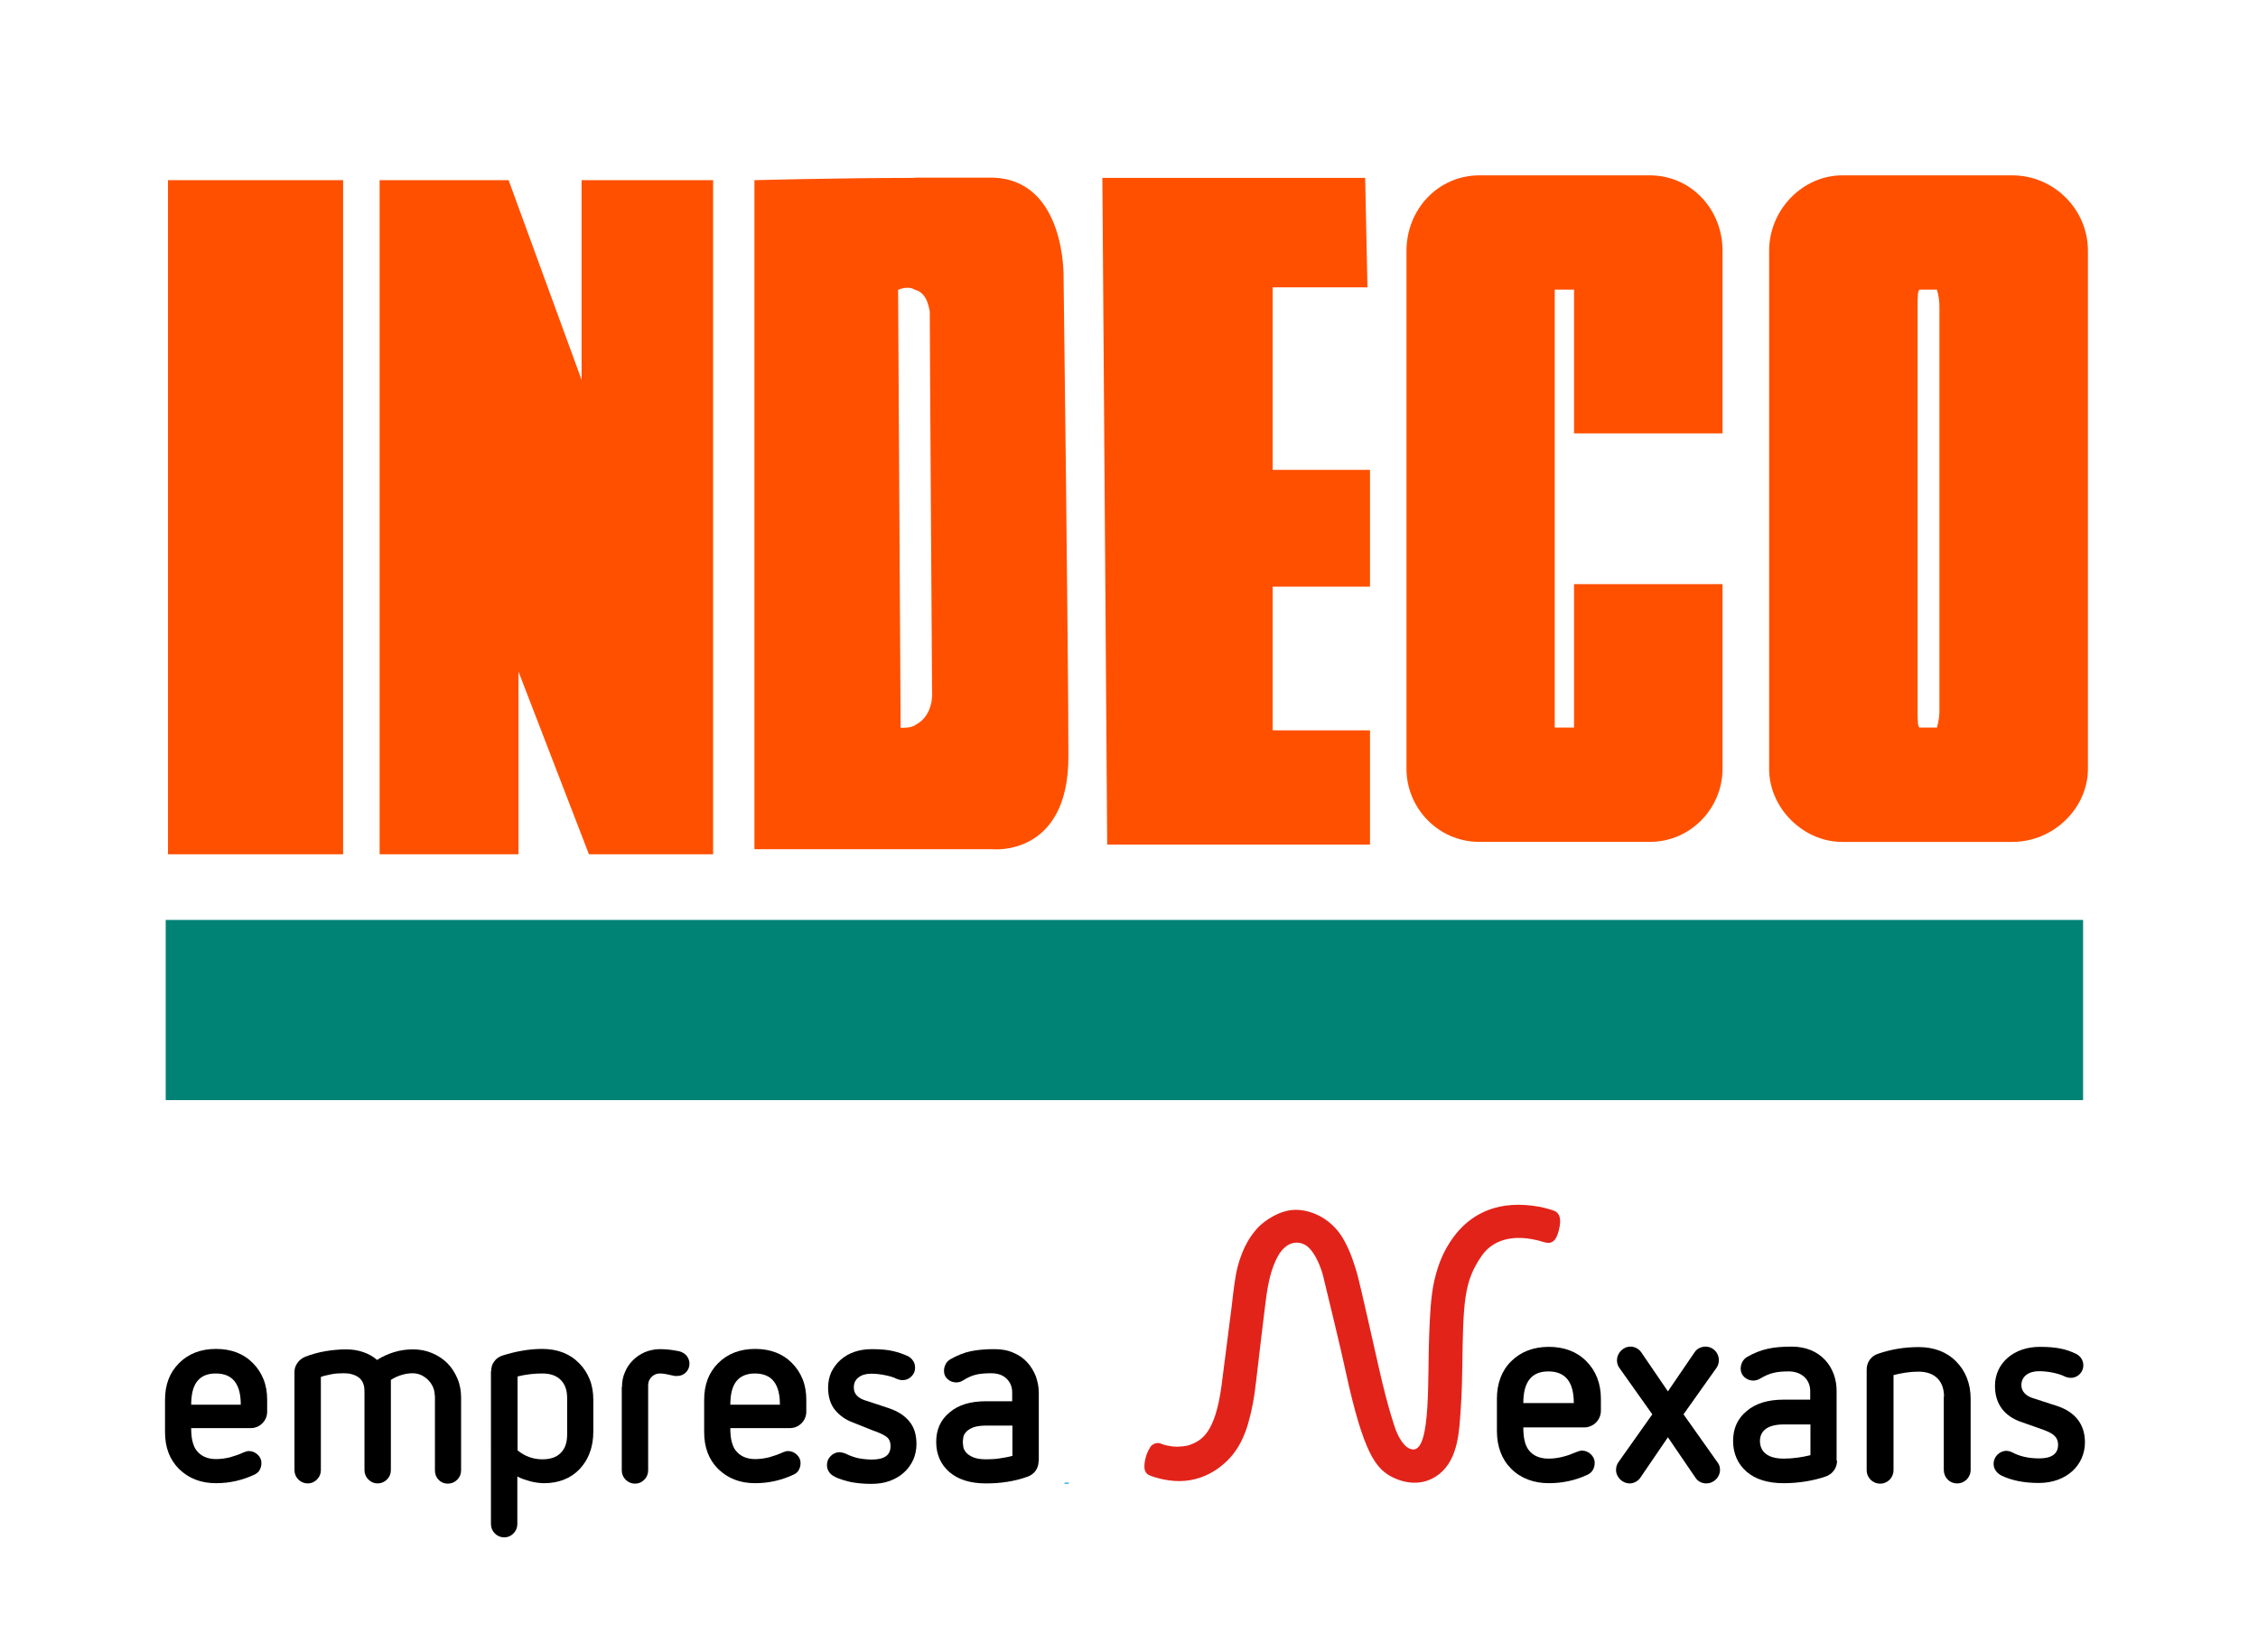 <?xml version="1.0" encoding="utf-8"?>
<!-- Generator: Adobe Illustrator 19.0.0, SVG Export Plug-In . SVG Version: 6.00 Build 0)  -->
<svg version="1.1" id="Capa_1" xmlns="http://www.w3.org/2000/svg" xmlns:xlink="http://www.w3.org/1999/xlink" x="0px" y="0px"
	 viewBox="0 0 983.8 719.9" style="enable-background:new 0 0 983.8 719.9;" xml:space="preserve">
<style type="text/css">
	.st0{fill:#E2231A;}
	.st1{fill:none;stroke:#009FE3;stroke-width:0.469;stroke-miterlimit:10;}
	.st2{fill-rule:evenodd;clip-rule:evenodd;fill:#008375;}
	.st3{fill-rule:evenodd;clip-rule:evenodd;fill:#FF5000;}
</style>
<g>
	<g>
		<path d="M663.7,622c0,4.6,0.8,7.7,2.3,9.7c1.9,2.5,4.8,3.8,8.7,3.8c4.3,0,8.3-1.2,12.2-2.9c0.8-0.3,1.6-0.6,2.4-0.6
			c2.8,0,5.5,2.4,5.5,5.3c0,2.1-0.9,4.1-2.9,5.1c-5.4,2.6-11.2,3.8-17.1,3.8c-6.5,0-12.2-2.1-16.4-6.3c-4.1-4.1-6.2-9.7-6.2-16.4
			v-14.2c0-6.5,2.1-12.2,6.2-16.2c4.2-4.2,9.8-6.3,16.4-6.3c6.7,0,12.3,2.1,16.4,6.3c4.1,4.1,6.3,9.7,6.3,16.2v5.3
			c0,4.1-3.3,7.3-7.3,7.3H663.7z M685.7,611.3c0-9.4-3.8-13.8-11.1-13.8c-7.1,0-10.9,4.3-10.9,13.8H685.7z"/>
		<path d="M726.7,626.2l-12,17.6c-1.1,1.6-2.9,2.5-4.7,2.5c-3,0-5.9-2.6-5.9-5.9c0-1.1,0.3-2.3,1-3.3l14.8-20.9l-14.4-20.3
			c-0.7-1-1-2.1-1-3.3c0-3,2.6-5.9,5.9-5.9c1.8,0,3.6,0.9,4.7,2.5l11.6,17l11.6-17c1.1-1.7,3-2.5,4.8-2.5c3.2,0,5.8,2.6,5.8,5.9
			c0,1.1-0.3,2.3-1,3.3l-14.4,20.3l14.8,20.9c0.8,1,1.1,2.1,1.1,3.3c0,3.2-2.7,5.9-6,5.9c-1.8,0-3.6-0.8-4.7-2.5L726.7,626.2z"/>
		<path d="M800.4,636.4c0,3.2-2,5.9-5,6.9c-5.5,1.9-12,2.9-18.3,2.9c-6.9,0-12.3-1.7-16.1-5c-3.8-3.3-5.9-7.9-5.9-13.4
			c0-5.5,2-9.8,5.9-13c3.8-3.3,9.2-5,16.1-5h11.6V606c0-4.7-3.5-8.5-9.4-8.5c-5.3,0-8.2,0.7-12.2,3c-0.9,0.6-2.1,1-3.2,1
			c-3,0-5.5-2.3-5.5-5.1c0-2,0.9-4.1,2.8-5.2c6.1-3.5,11.4-4.5,19.5-4.5c12.6,0,19.5,9.1,19.5,19.2V636.4z M788.8,620.6h-11.6
			c-9.8,0-10.4,5.3-10.4,7.2c0,2,0.6,7.7,10.4,7.7c3.8,0,8-0.6,11.6-1.5V620.6z"/>
		<path d="M847,608.5c0-6.9-4.1-10.9-11.1-10.9c-3.7,0-7.4,0.6-10.9,1.5v41.4c0,3.3-2.6,5.9-5.8,5.9c-3.3,0-5.9-2.6-5.9-5.9v-43.8
			c0-3.2,1.9-5.9,5-6.9c5.5-1.9,11.5-2.9,17.6-2.9c6.7,0,12.3,2.1,16.4,6.3c4.1,4.1,6.3,9.7,6.3,16.2v31c0,3.3-2.6,5.9-5.9,5.9
			c-3.3,0-5.8-2.6-5.8-5.9V608.5z"/>
		<path d="M880,619.3c-6.1-2.3-10.8-7-10.8-15.5c0-9.9,8.2-17,19.5-17c7.7,0,11.6,1.1,15.3,2.8c2.3,0.9,3.7,2.9,3.7,5.3
			c0,2.9-2.4,5.4-5.4,5.4c-0.8,0-1.9-0.2-2.7-0.6c-2.8-1.4-7.4-2.3-11.2-2.3c-4.6,0-7.7,2.3-7.7,6.1c0,2.9,2.3,4.7,4.6,5.5l11.1,3.6
			c7.4,2.5,12,7.6,12,15.8c0,9.9-8,17.7-20.1,17.7c-6.7,0-12.1-1.2-16.2-3.2c-2.1-1-3.5-2.9-3.5-5.2c0-2.9,2.5-5.6,5.6-5.6
			c0.8,0,1.8,0.3,2.6,0.7c3,1.6,6.8,2.6,11.7,2.6c5.4,0,8.2-2,8.2-5.9c0-4.2-3.4-5.5-7.6-7L880,619.3z"/>
		<path class="st0" d="M676.8,527.4c0,0-6.5-2.5-15.3-2.5c-15.9,0-24.3,8.7-28.4,14.3c-3.8,5.3-6.3,10.8-8.1,18.4
			c-1.7,7.3-2,16.4-2.3,23.6c-0.8,18.2,0.9,50.3-6.9,50.3c-4,0-6.8-6.2-7.7-8.6c-0.4-1-3.5-9.9-7.3-26.8c-2.4-10.5-8-35.8-9.6-41.5
			c-0.8-2.6-2.7-9.6-6.4-15.6c-4.9-7.9-13.1-11.9-20.3-11.9c-7,0-13.4,4.8-15.8,7.1c-7.2,7.1-9.6,17.5-10.3,21.6
			c-0.8,4.4-1.8,13.7-1.8,13.7c-1.4,11.1-3.9,30.3-4.4,34.3c-2.8,20.7-8.7,24-14.4,25.9c-1.3,0.4-3.9,0.6-4.8,0.6
			c-3.7,0-6.6-1.1-6.6-1.1c-0.4-0.2-1.1-0.5-2-0.5c-0.5,0-1,0.1-1.4,0.3c-1.2,0.5-1.7,1.2-1.9,1.6c-2.3,3.6-2.5,7.4-2.5,8.4
			c0,2.6,1.6,3.5,2.1,3.7c0.1,0.1,3.4,1.5,8.2,2.2c14.5,2.3,23.6-6.3,26-8.7c2.3-2.3,6.3-6.9,8.9-16c1.7-5.8,2.7-11.5,3.4-17.8
			c0.6-4.8,4.2-36.3,5-40.7c0.8-4.6,2-9.5,4.3-13.9c1.6-3.1,4.4-6.4,8.5-6.4c1.6,0,3,0.5,4.3,1.4c3.9,2.9,6.3,9.8,7.1,12.8
			c1,4,8.6,35.5,9.7,41c8,37,13.4,43.4,20.8,47.1c4.3,2.1,12.6,4.5,20.2-1.5c8.5-6.7,8.7-19.8,9.3-27.8c0.6-8.2,0.6-14.8,0.7-17.7
			c0.4-29.3,0.6-38.3,8.5-49.6c4.2-6.1,12.8-10.4,27.2-5.9c0.3,0.1,1.1,0.3,1.8,0.3c2.8,0,3.9-2.8,4.6-5.6
			C679.6,534.2,681,528.7,676.8,527.4"/>
		<line class="st1" x1="465.7" y1="646.2" x2="463.8" y2="646.2"/>
	</g>
	<g>
		<path class="st2" d="M72.2,479.3h835.4v-78.5H72.2V479.3z"/>
		<path class="st3" d="M73.2,372.2h76.3V78.5H73.2V372.2z"/>
		<path class="st3" d="M253.4,78.5h57.3v293.7h-54.1l-30.7-79.6v79.6h-60.5V78.5h56.2l0,0l0,0l31.8,87V78.5z"/>
		<path class="st3" d="M398.7,370h34c0,0,32.8,3.2,32.8-40.3c0-43.4-2.1-208.8-2.1-208.8s1.1-42.4-30.7-43.5c-8.5,0-21.2,0-34,0
			v48.8c3.2,1.1,5.3,3.2,6.4,9.5c0,14.9,1,165.4,1,165.4s1.1,10.6-7.4,14.8V370z M328.7,78.5V370h70v-54c-2.1,1.1-4.2,1.1-6.3,1.1
			l-1.1-190.8c0,0,4.2-2.1,7.4,0V77.5C365.8,77.5,328.7,78.5,328.7,78.5z"/>
		<path class="st3" d="M594.8,77.5H480.3l2.1,290.5h114.5v-49.8h-42.4v-62.6h42.4v-50.9h-42.4v-79.5h41.3L594.8,77.5z"/>
		<path class="st3" d="M839.7,76.4h37.1c18,0,32.9,14.8,32.9,32.8v225.8c0,17-14.9,31.8-32.9,31.8h-37.1v-49.8h4.2
			c0,0,1.1-3.2,1.1-7.4v-176c0-4.2-1.1-7.4-1.1-7.4h-4.2V76.4z M802.6,76.4h37.1v49.8h-3.2c-1,0-1,3.2-1,7.4v176c0,4.2,0,7.4,1,7.4
			h3.2v49.8h-37.1c-17,0-31.8-14.8-31.8-31.8V109.3C770.8,91.2,785.6,76.4,802.6,76.4z"/>
		<path class="st3" d="M644.6,76.4h74.2c18,0,31.7,14.8,31.7,32.8v79.6h-64.7v-55.2c0-4.2,0-7.4,0-7.4h-8.4c0,0,0,3.2,0,7.4v176
			c0,4.2,0,7.4,0,7.4h8.4c0,0,0-3.2,0-7.4v-55.1h64.7v80.5c0,17-13.8,31.8-31.7,31.8h-74.2c-18,0-31.8-14.8-31.8-31.8V109.3
			C612.8,91.2,626.6,76.4,644.6,76.4z"/>
	</g>
	<g>
		<path d="M83.3,622.4c0,2.3,0.2,4.2,0.6,5.7c0.4,1.5,0.9,2.8,1.7,3.8c1.9,2.5,4.8,3.8,8.5,3.8c2.1,0,4.2-0.3,6.2-0.8
			c2-0.6,3.9-1.2,5.8-2.1c0.9-0.4,1.7-0.6,2.3-0.6c1.4,0,2.7,0.5,3.8,1.5c1.1,1,1.7,2.2,1.7,3.7c0,1-0.2,2-0.7,2.9
			c-0.4,0.9-1.2,1.6-2.2,2.1c-5.3,2.5-10.9,3.8-16.9,3.8c-6.6,0-11.9-2.1-16.1-6.2c-4.1-4.1-6.1-9.4-6.1-16.1v-14
			c0-6.6,2-11.9,6.1-16c4.1-4.1,9.5-6.2,16.1-6.2c6.7,0,12.1,2.1,16.1,6.2c2,2,3.5,4.3,4.6,7c1.1,2.7,1.6,5.7,1.6,8.9v5.2
			c0,2-0.7,3.7-2.1,5.1c-1.4,1.4-3.1,2.1-5.1,2.1H83.3z M104.9,611.9c0-9-3.6-13.5-10.9-13.5c-3.6,0-6.2,1.1-8,3.3
			c-1.8,2.2-2.7,5.6-2.7,10.3H104.9z"/>
		<path d="M189.4,607.9c0-1.3-0.3-2.6-0.8-3.7c-0.5-1.1-1.2-2.1-2.1-3c-0.9-0.9-1.8-1.5-3-2.1c-1.1-0.5-2.4-0.8-3.7-0.8
			c-1.7,0-3.4,0.3-5,0.8c-1.6,0.5-3.1,1.2-4.5,2.1v39.3c0,1.6-0.6,3-1.7,4.1c-1.1,1.1-2.5,1.7-4.1,1.7c-1.6,0-2.9-0.6-4-1.7
			c-1.1-1.1-1.7-2.5-1.7-4.1v-34.1c0-1.6-0.2-3-0.7-4c-0.5-1-1.1-1.8-2-2.4c-0.9-0.6-1.8-1-2.9-1.3c-1.1-0.3-2.3-0.4-3.4-0.4
			c-2,0-3.7,0.1-5.2,0.4c-1.4,0.3-3.1,0.6-4.8,1.2v40.6c0,1.6-0.6,3-1.7,4.1c-1.1,1.1-2.4,1.7-4,1.7c-1.6,0-3-0.6-4.1-1.7
			c-1.1-1.1-1.7-2.5-1.7-4.1v-42.7c0-1.5,0.4-2.8,1.3-4c0.8-1.2,2-2.1,3.4-2.7c2.9-1.1,5.8-1.9,8.7-2.4c2.9-0.5,6-0.8,9.2-0.8
			c2.7,0,5.1,0.4,7.4,1.2c2.3,0.8,4.3,1.9,6,3.4c2.3-1.5,4.8-2.6,7.4-3.4c2.6-0.8,5.3-1.2,8.2-1.2c3,0,5.7,0.5,8.3,1.6
			c2.6,1.1,4.8,2.5,6.7,4.4c1.8,1.8,3.3,4.1,4.4,6.7c1.1,2.6,1.6,5.4,1.6,8.3v31.7c0,1.6-0.6,3-1.7,4.1c-1.1,1.1-2.5,1.7-4.1,1.7
			c-1.6,0-3-0.6-4-1.7c-1.1-1.1-1.6-2.5-1.6-4.1V607.9z"/>
		<path d="M214,597.4c0-1.6,0.4-3,1.3-4.2c0.9-1.3,2.1-2.1,3.6-2.6c2.8-0.9,5.6-1.6,8.5-2.1c2.8-0.5,5.8-0.8,8.8-0.8
			c6.7,0,12.1,2.1,16.1,6.2c2,2,3.5,4.3,4.6,7c1.1,2.7,1.6,5.7,1.6,8.9v14c0,3.3-0.5,6.4-1.6,9.2c-1,2.8-2.6,5.2-4.5,7.2
			c-3.9,4-9.1,6-15.4,6c-1.8,0-3.8-0.3-5.9-0.8c-2.1-0.6-4-1.2-5.7-2.1v20.7c0,1.6-0.6,3-1.7,4.1c-1.1,1.1-2.4,1.7-4,1.7
			c-1.6,0-3-0.6-4.1-1.7c-1.1-1.1-1.7-2.5-1.7-4.1V597.4z M247.1,609.1c0-3.4-0.9-6-2.8-7.9c-1.9-1.9-4.6-2.8-8-2.8
			c-3.6,0-7.2,0.4-10.8,1.3v32.2c3.2,2.6,6.8,3.9,10.8,3.9c3.5,0,6.2-0.9,8-2.8c1.9-1.8,2.8-4.5,2.8-8V609.1z"/>
		<path d="M271,604.3c0-2.4,0.4-4.5,1.3-6.5c0.8-2,2-3.7,3.5-5.2c1.5-1.5,3.2-2.6,5.2-3.5c2-0.8,4.2-1.3,6.5-1.3
			c2.6,0,5.4,0.3,8.3,0.9c1.3,0.3,2.4,0.9,3.3,1.9c0.8,1,1.3,2.2,1.3,3.5c0,1.5-0.5,2.7-1.5,3.8c-1,1-2.3,1.6-3.9,1.6
			c-0.4,0-0.7,0-0.9,0c-0.2,0-0.6-0.1-1-0.2c-0.9-0.2-1.8-0.4-2.8-0.6c-1-0.2-1.9-0.3-2.8-0.3c-1.4,0-2.6,0.5-3.6,1.5
			c-1,1-1.5,2.2-1.5,3.6v37.1c0,1.6-0.6,3-1.7,4.1c-1.1,1.1-2.4,1.7-4,1.7c-1.6,0-3-0.6-4.1-1.7c-1.1-1.1-1.7-2.5-1.7-4.1V604.3z"/>
		<path d="M318.2,622.4c0,2.3,0.2,4.2,0.6,5.7c0.4,1.5,0.9,2.8,1.7,3.8c1.9,2.5,4.8,3.8,8.5,3.8c2.1,0,4.2-0.3,6.2-0.8
			c2-0.6,3.9-1.2,5.8-2.1c0.9-0.4,1.7-0.6,2.3-0.6c1.4,0,2.7,0.5,3.8,1.5c1.1,1,1.7,2.2,1.7,3.7c0,1-0.2,2-0.7,2.9
			c-0.4,0.9-1.2,1.6-2.2,2.1c-5.3,2.5-10.9,3.8-16.9,3.8c-6.6,0-11.9-2.1-16.1-6.2c-4.1-4.1-6.1-9.4-6.1-16.1v-14
			c0-6.6,2-11.9,6.1-16c4.1-4.1,9.5-6.2,16.1-6.2c6.7,0,12.1,2.1,16.1,6.2c2,2,3.5,4.3,4.6,7c1.1,2.7,1.6,5.7,1.6,8.9v5.2
			c0,2-0.7,3.7-2.1,5.1c-1.4,1.4-3.1,2.1-5.1,2.1H318.2z M339.8,611.9c0-9-3.6-13.5-10.9-13.5c-3.5,0-6.2,1.1-8,3.3
			c-1.8,2.2-2.7,5.6-2.7,10.3H339.8z"/>
		<path d="M371.5,619.7c-3-1.1-5.6-2.9-7.6-5.3c-2-2.4-3.1-5.7-3.1-9.9c0-2.4,0.5-4.7,1.4-6.7c1-2,2.3-3.8,4-5.3
			c1.7-1.5,3.7-2.7,6-3.5c2.3-0.8,4.9-1.2,7.7-1.2c3.8,0,6.8,0.3,9,0.8c2.2,0.5,4.3,1.2,6.1,2c1.1,0.4,2,1.1,2.7,2.1
			c0.7,0.9,1,2,1,3.2c0,1.5-0.5,2.7-1.6,3.8c-1,1-2.3,1.6-3.8,1.6c-0.9,0-1.8-0.2-2.7-0.6c-1.4-0.7-3.1-1.2-5.2-1.6
			c-2-0.4-4-0.6-5.8-0.6c-2.3,0-4.1,0.5-5.5,1.6c-1.4,1-2.1,2.5-2.1,4.4c0,1.5,0.5,2.7,1.4,3.6c0.9,0.9,2,1.5,3.2,1.9l10.9,3.6
			c3.7,1.3,6.6,3.1,8.7,5.7c2.1,2.5,3.1,5.8,3.1,9.9c0,2.4-0.5,4.7-1.4,6.8c-1,2.1-2.3,4-4,5.5c-1.7,1.6-3.8,2.8-6.2,3.7
			c-2.4,0.9-5.1,1.3-8.1,1.3c-3.3,0-6.3-0.3-8.9-0.8c-2.6-0.6-5-1.3-7-2.3c-1-0.5-1.9-1.2-2.5-2.1c-0.6-0.9-0.9-1.9-0.9-3
			c0-1.5,0.5-2.8,1.6-3.9c1.1-1.1,2.4-1.7,3.9-1.7c0.4,0,0.8,0.1,1.3,0.2c0.5,0.1,0.9,0.3,1.3,0.4c1.5,0.8,3.2,1.4,5,1.9
			c1.9,0.4,4,0.7,6.5,0.7c5.4,0,8.1-1.9,8.1-5.8c0-2.1-0.7-3.5-2.2-4.4c-1.4-0.9-3.2-1.7-5.3-2.4L371.5,619.7z"/>
		<path d="M452.5,636.6c0,1.6-0.4,2.9-1.3,4.2c-0.9,1.2-2.1,2.1-3.6,2.6c-2.7,1-5.6,1.7-8.7,2.2c-3.1,0.5-6.2,0.7-9.3,0.7
			c-6.7,0-12-1.6-15.9-4.9c-3.8-3.3-5.8-7.7-5.8-13.2c0-5.3,1.9-9.6,5.8-12.8c3.8-3.3,9.1-4.9,15.9-4.9h11.4v-3.9
			c0-2.4-0.8-4.3-2.4-5.9c-1.6-1.6-3.9-2.4-6.8-2.4c-2.6,0-4.8,0.2-6.5,0.6c-1.7,0.4-3.6,1.2-5.5,2.4c-1,0.7-2.1,1-3.1,1
			c-1.5,0-2.8-0.5-3.8-1.4c-1.1-1-1.6-2.1-1.6-3.6c0-1,0.2-2,0.7-2.9c0.4-0.9,1.1-1.6,2.1-2.2c3-1.7,6-2.9,8.9-3.5
			c2.9-0.6,6.3-0.9,10.3-0.9c3.1,0,5.9,0.5,8.3,1.6c2.4,1,4.4,2.4,6,4.2c1.6,1.7,2.8,3.8,3.7,6c0.8,2.3,1.3,4.7,1.3,7.1V636.6z
			 M441.1,621.1h-11.4c-2.4,0-4.3,0.3-5.7,0.8c-1.4,0.6-2.4,1.2-3.1,2c-0.7,0.8-1.1,1.6-1.2,2.4c-0.1,0.8-0.2,1.4-0.2,1.9
			c0,0.5,0.1,1.2,0.2,2.1c0.1,0.9,0.6,1.7,1.2,2.5c0.7,0.8,1.7,1.5,3.1,2.1c1.4,0.6,3.3,0.9,5.7,0.9c1.9,0,3.9-0.1,5.8-0.4
			c2-0.3,3.8-0.6,5.6-1.1V621.1z"/>
	</g>
</g>
</svg>
